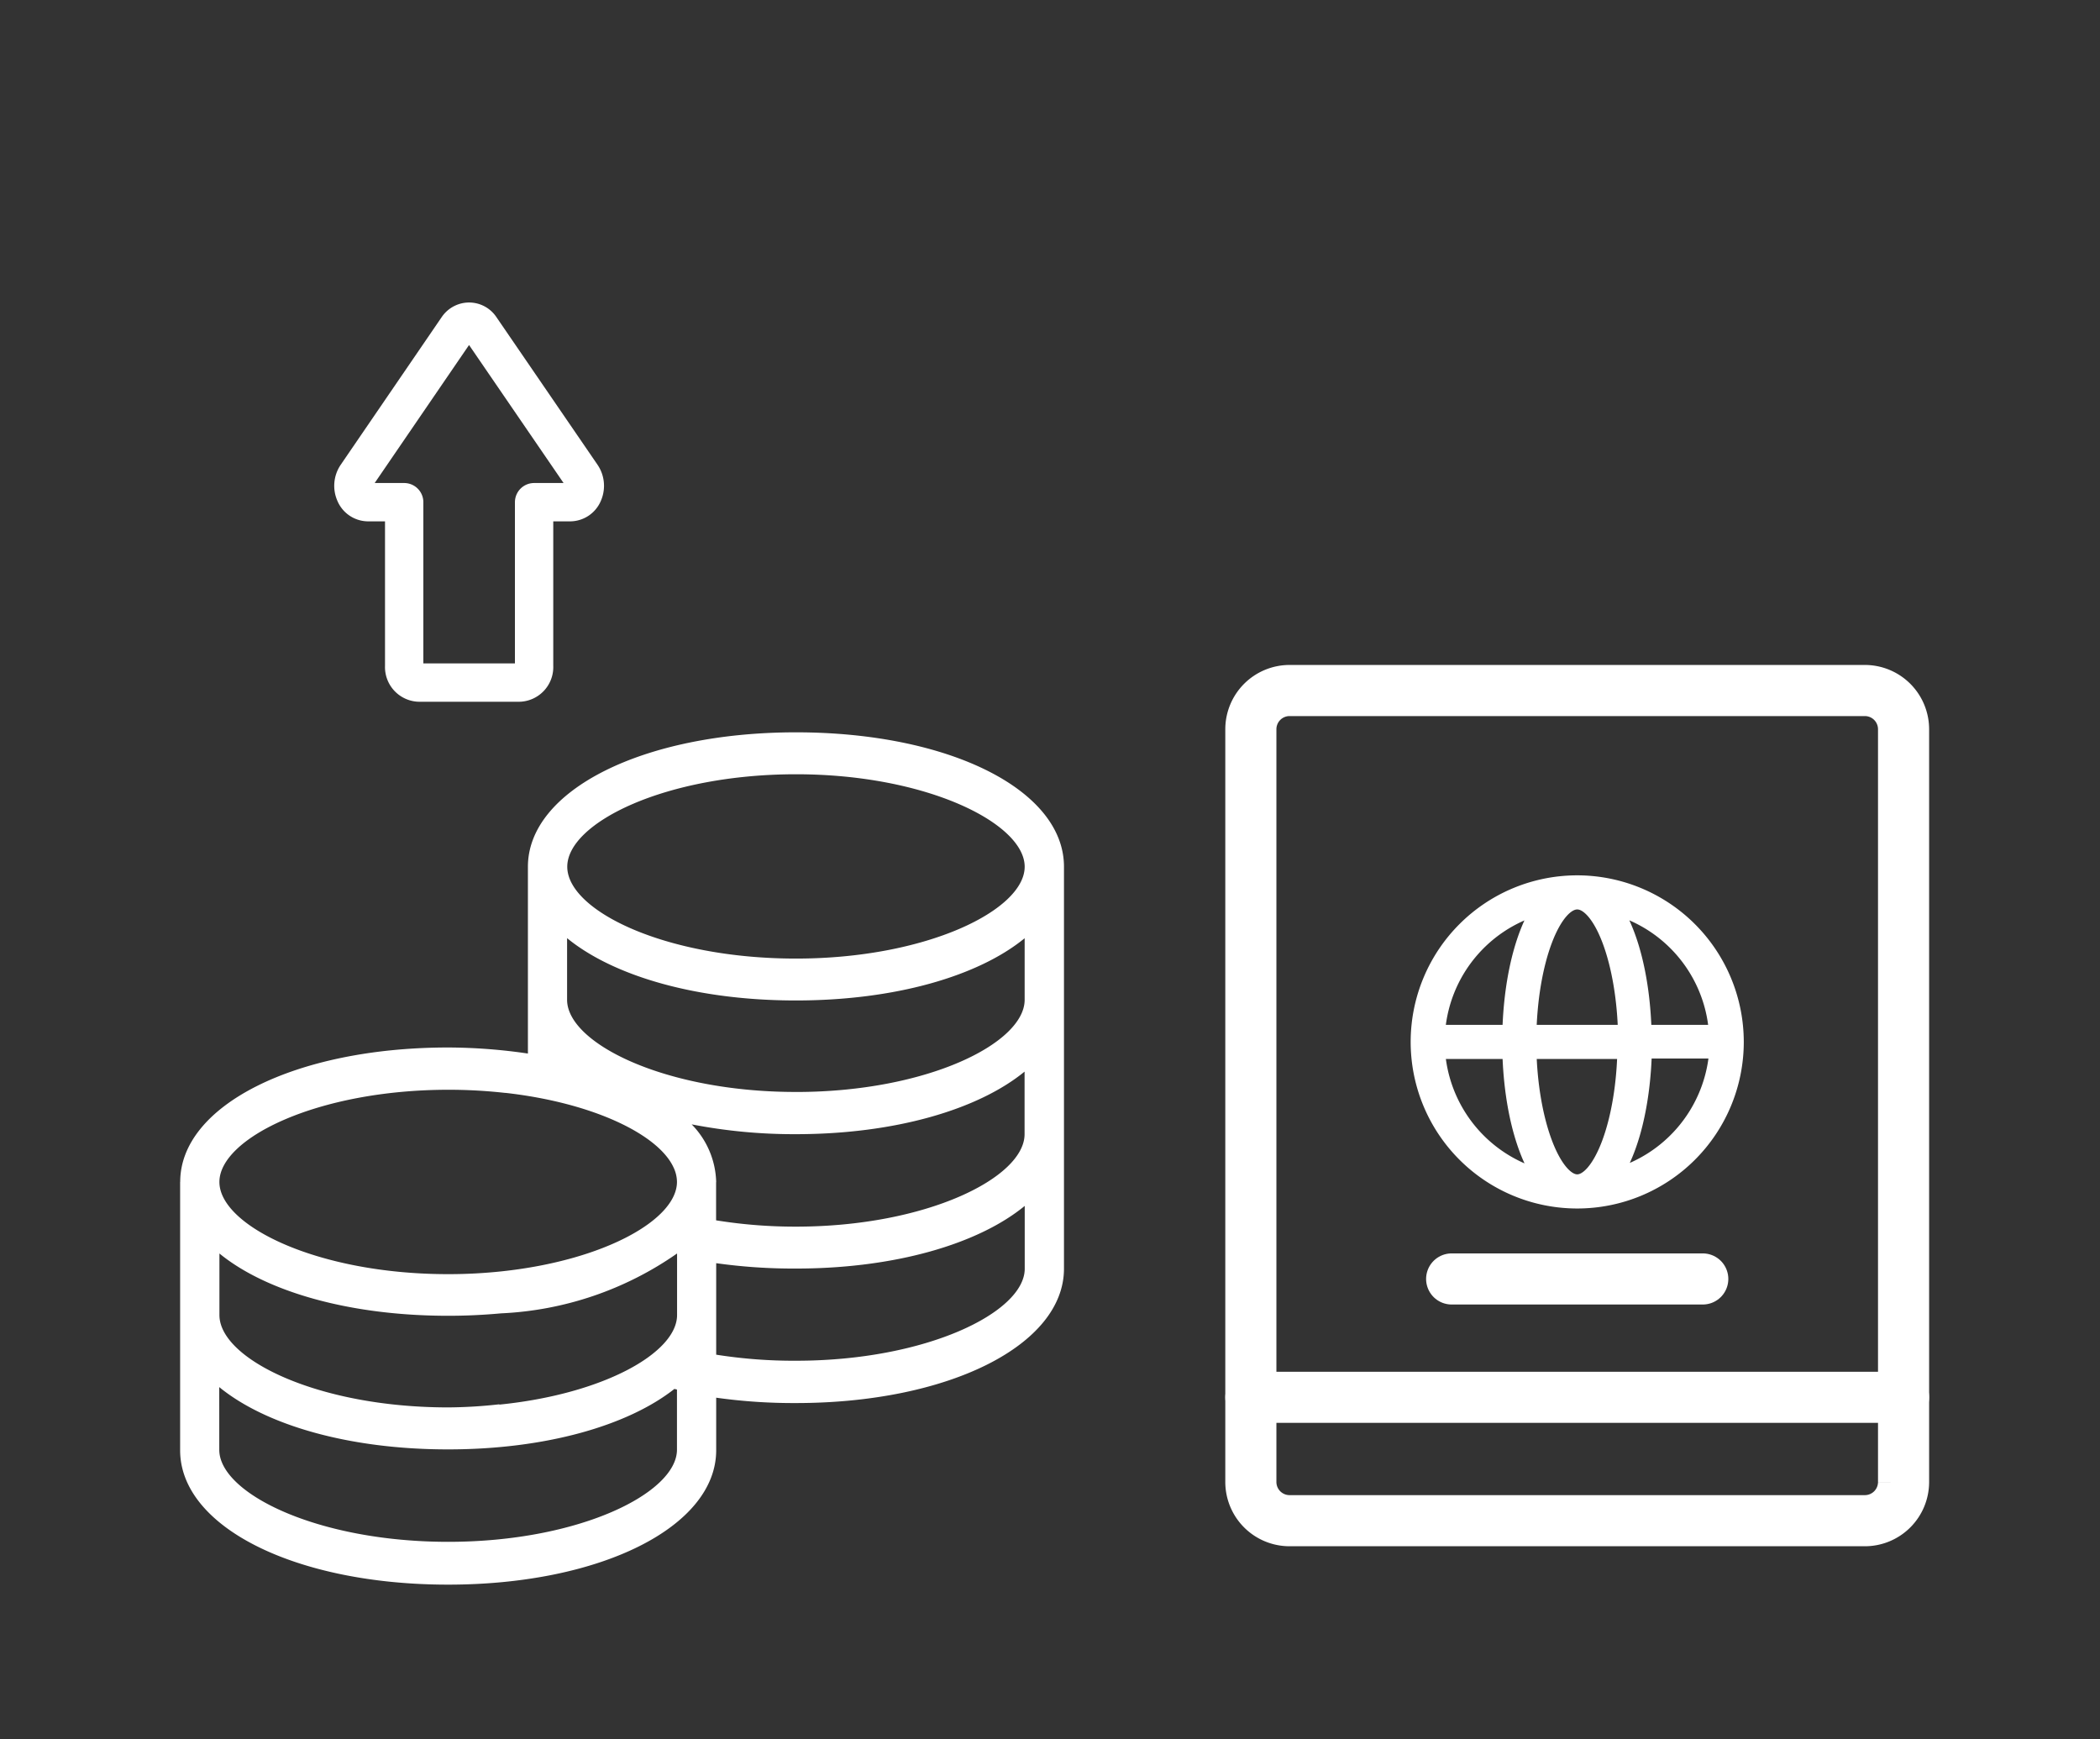 <?xml version="1.0" encoding="UTF-8"?> <svg xmlns="http://www.w3.org/2000/svg" xmlns:xlink="http://www.w3.org/1999/xlink" width="82.18" height="68.05" viewBox="0 0 82.18 68.05"><rect x="0" y="0" width="82.18" height="68.05" fill="#333333" stroke="none"/><defs><clipPath id="clip-path"><rect id="Rectangle_366" data-name="Rectangle 366" width="82.18" height="68.05" transform="translate(-7 -12)" fill="none"></rect></clipPath></defs><g id="Group_918" data-name="Group 918" transform="translate(7 12)" clip-path="url(#clip-path)"><path id="Path_563" data-name="Path 563" d="M.25,102.376v10.5c0,3,4.508,5.259,10.489,5.259s10.489-2.269,10.489-5.259v-2.056a21.752,21.752,0,0,0,3.121.21h0c5.98,0,10.489-2.269,10.489-5.259V90.044c0-3.016-4.509-5.259-10.489-5.259s-10.489,2.269-10.489,5.259v7.31a21.755,21.755,0,0,0-3.118-.237h0c-5.98,0-10.489,2.269-10.489,5.259Zm12.724-3.484c3.456.389,6,1.638,6.586,2.921a1.332,1.332,0,0,1,.133.563h0c0,1.462-2.82,3.069-6.859,3.5a19.612,19.612,0,0,1-2.094.11c-5.124,0-8.953-1.9-8.953-3.607s3.829-3.608,8.973-3.608a19.83,19.83,0,0,1,2.215.124Zm-.233,12.187a18.783,18.783,0,0,1-2,.121c-5.124,0-8.953-1.9-8.953-3.613v-2.409c1.816,1.485,5.07,2.437,8.953,2.437.711,0,1.4-.034,2.065-.095a13.044,13.044,0,0,0,6.891-2.343v2.409c0,1.47-2.865,3.092-6.955,3.505ZM33.3,90.044c0,1.691-3.829,3.594-8.953,3.594S15.4,91.759,15.4,90.044s3.83-3.618,8.953-3.618S33.3,88.353,33.3,90.044M21.228,105.557a21.748,21.748,0,0,0,3.121.21c3.884,0,7.142-.965,8.953-2.451v2.458c0,1.7-3.839,3.6-8.953,3.6a19.453,19.453,0,0,1-3.121-.237v-3.581Zm0-3.171a3.345,3.345,0,0,0-.96-2.261,20.964,20.964,0,0,0,4.075.384h0c3.884,0,7.142-.965,8.953-2.448v2.448c0,1.7-3.839,3.618-8.951,3.618a19.409,19.409,0,0,1-3.121-.247v-1.493Zm3.118-3.529c-5.124,0-8.953-1.906-8.953-3.607V92.839c1.817,1.486,5.07,2.438,8.953,2.438s7.142-.952,8.953-2.435V95.25C33.3,96.952,29.473,98.858,24.349,98.858ZM1.781,110.406c1.816,1.485,5.07,2.437,8.953,2.437,3.817,0,7.031-.926,8.859-2.366l.1.024v2.351c0,1.7-3.829,3.608-8.953,3.608s-8.958-1.9-8.958-3.6Z" transform="translate(-0.201 -68.13)" fill="#fff"></path><path id="Path_564" data-name="Path 564" d="M.25,102.376v10.5c0,3,4.508,5.259,10.489,5.259s10.489-2.269,10.489-5.259v-2.056a21.752,21.752,0,0,0,3.121.21h0c5.98,0,10.489-2.269,10.489-5.259V90.044c0-3.016-4.509-5.259-10.489-5.259s-10.489,2.269-10.489,5.259v7.31a21.755,21.755,0,0,0-3.118-.237h0c-5.98,0-10.489,2.269-10.489,5.259Zm12.724-3.484c3.456.389,6,1.638,6.586,2.921a1.332,1.332,0,0,1,.133.563h0c0,1.462-2.82,3.069-6.859,3.5a19.612,19.612,0,0,1-2.094.11c-5.124,0-8.953-1.9-8.953-3.607s3.829-3.608,8.973-3.608a19.83,19.83,0,0,1,2.215.124Zm-.233,12.187a18.783,18.783,0,0,1-2,.121c-5.124,0-8.953-1.9-8.953-3.613v-2.409c1.816,1.485,5.07,2.437,8.953,2.437.711,0,1.4-.034,2.065-.095a13.044,13.044,0,0,0,6.891-2.343v2.409c0,1.47-2.865,3.092-6.955,3.505ZM33.3,90.044c0,1.691-3.829,3.594-8.953,3.594S15.4,91.759,15.4,90.044s3.83-3.618,8.953-3.618S33.3,88.353,33.3,90.044ZM21.228,105.557a21.748,21.748,0,0,0,3.121.21c3.884,0,7.142-.965,8.953-2.451v2.458c0,1.7-3.839,3.6-8.953,3.6a19.453,19.453,0,0,1-3.121-.237v-3.581Zm0-3.171a3.345,3.345,0,0,0-.96-2.261,20.964,20.964,0,0,0,4.075.384h0c3.884,0,7.142-.965,8.953-2.448v2.448c0,1.7-3.839,3.618-8.951,3.618a19.409,19.409,0,0,1-3.121-.247v-1.493Zm3.118-3.529c-5.124,0-8.953-1.906-8.953-3.607V92.839c1.817,1.486,5.07,2.438,8.953,2.438s7.142-.952,8.953-2.435V95.25C33.3,96.952,29.473,98.858,24.349,98.858ZM1.781,110.406c1.816,1.485,5.07,2.437,8.953,2.437,3.817,0,7.031-.926,8.859-2.366l.1.024v2.351c0,1.7-3.829,3.608-8.953,3.608s-8.958-1.9-8.958-3.6Z" transform="translate(-0.201 -68.13)" fill="none"></path><path id="Path_565" data-name="Path 565" d="M237.581,108.942H215.068a1.515,1.515,0,0,1-1.515-1.516V77.973a1.516,1.516,0,0,1,1.515-1.515h22.512a1.516,1.516,0,0,1,1.516,1.515v29.453a1.515,1.515,0,0,1-1.516,1.516" transform="translate(-171.603 -61.439)" fill="none" stroke="#fff" stroke-width="2"></path><path id="Path_566" data-name="Path 566" d="M237.581,108.942H215.068a1.515,1.515,0,0,1-1.515-1.516V77.973a1.516,1.516,0,0,1,1.515-1.515h22.512a1.516,1.516,0,0,1,1.516,1.515v29.453A1.515,1.515,0,0,1,237.581,108.942Z" transform="translate(-171.603 -61.439)" fill="none" stroke="#fff" stroke-linecap="round" stroke-miterlimit="10" stroke-width="1"></path><line id="Line_34" data-name="Line 34" x1="25.543" transform="translate(41.95 42.675)" fill="none" stroke="#fff" stroke-linecap="round" stroke-miterlimit="10" stroke-width="2"></line><line id="Line_35" data-name="Line 35" x1="9.827" transform="translate(49.808 38.044)" fill="none" stroke="#fff" stroke-linecap="round" stroke-miterlimit="10" stroke-width="2"></line><path id="Path_567" data-name="Path 567" d="M253.953,115.82a6.018,6.018,0,1,0,6.018,6.018A6.023,6.023,0,0,0,253.953,115.82Zm5.666,5.85h-3.252c-.034-2.514-.654-4.593-1.542-5.448A5.7,5.7,0,0,1,259.618,121.67Zm-5.666,5.85c-1.106,0-2.062-2.514-2.1-5.515h4.174C256,125.006,255.059,127.52,253.953,127.52Zm-2.1-5.85c.034-3,.972-5.515,2.1-5.515s2.062,2.514,2.1,5.515Zm1.207-5.448c-.888.838-1.509,2.933-1.542,5.448H248.27A5.7,5.7,0,0,1,253.064,116.222Zm-4.794,5.783h3.252c.034,2.514.654,4.593,1.542,5.448A5.714,5.714,0,0,1,248.27,122.005Zm6.571,5.431c.888-.838,1.509-2.933,1.542-5.448h3.252A5.718,5.718,0,0,1,254.841,127.436Z" transform="translate(-199.231 -93.069)" fill="none" stroke="#fff" stroke-linecap="round" stroke-miterlimit="10" stroke-width="1"></path><path id="Path_568" data-name="Path 568" d="M39.243,3a.549.549,0,0,0-.4.241L34.892,9.018a.712.712,0,0,0-.066.684.561.561,0,0,0,.516.359h1.413v6.416a.607.607,0,0,0,.565.642h3.954a.607.607,0,0,0,.565-.642V10.061h1.412a.562.562,0,0,0,.516-.359.714.714,0,0,0-.066-.684L39.746,3.244A.536.536,0,0,0,39.243,3Z" transform="translate(-27.938 -2.411)" fill="none" stroke="#fff" stroke-linecap="round" stroke-linejoin="round" stroke-width="1.5"></path></g></svg> 